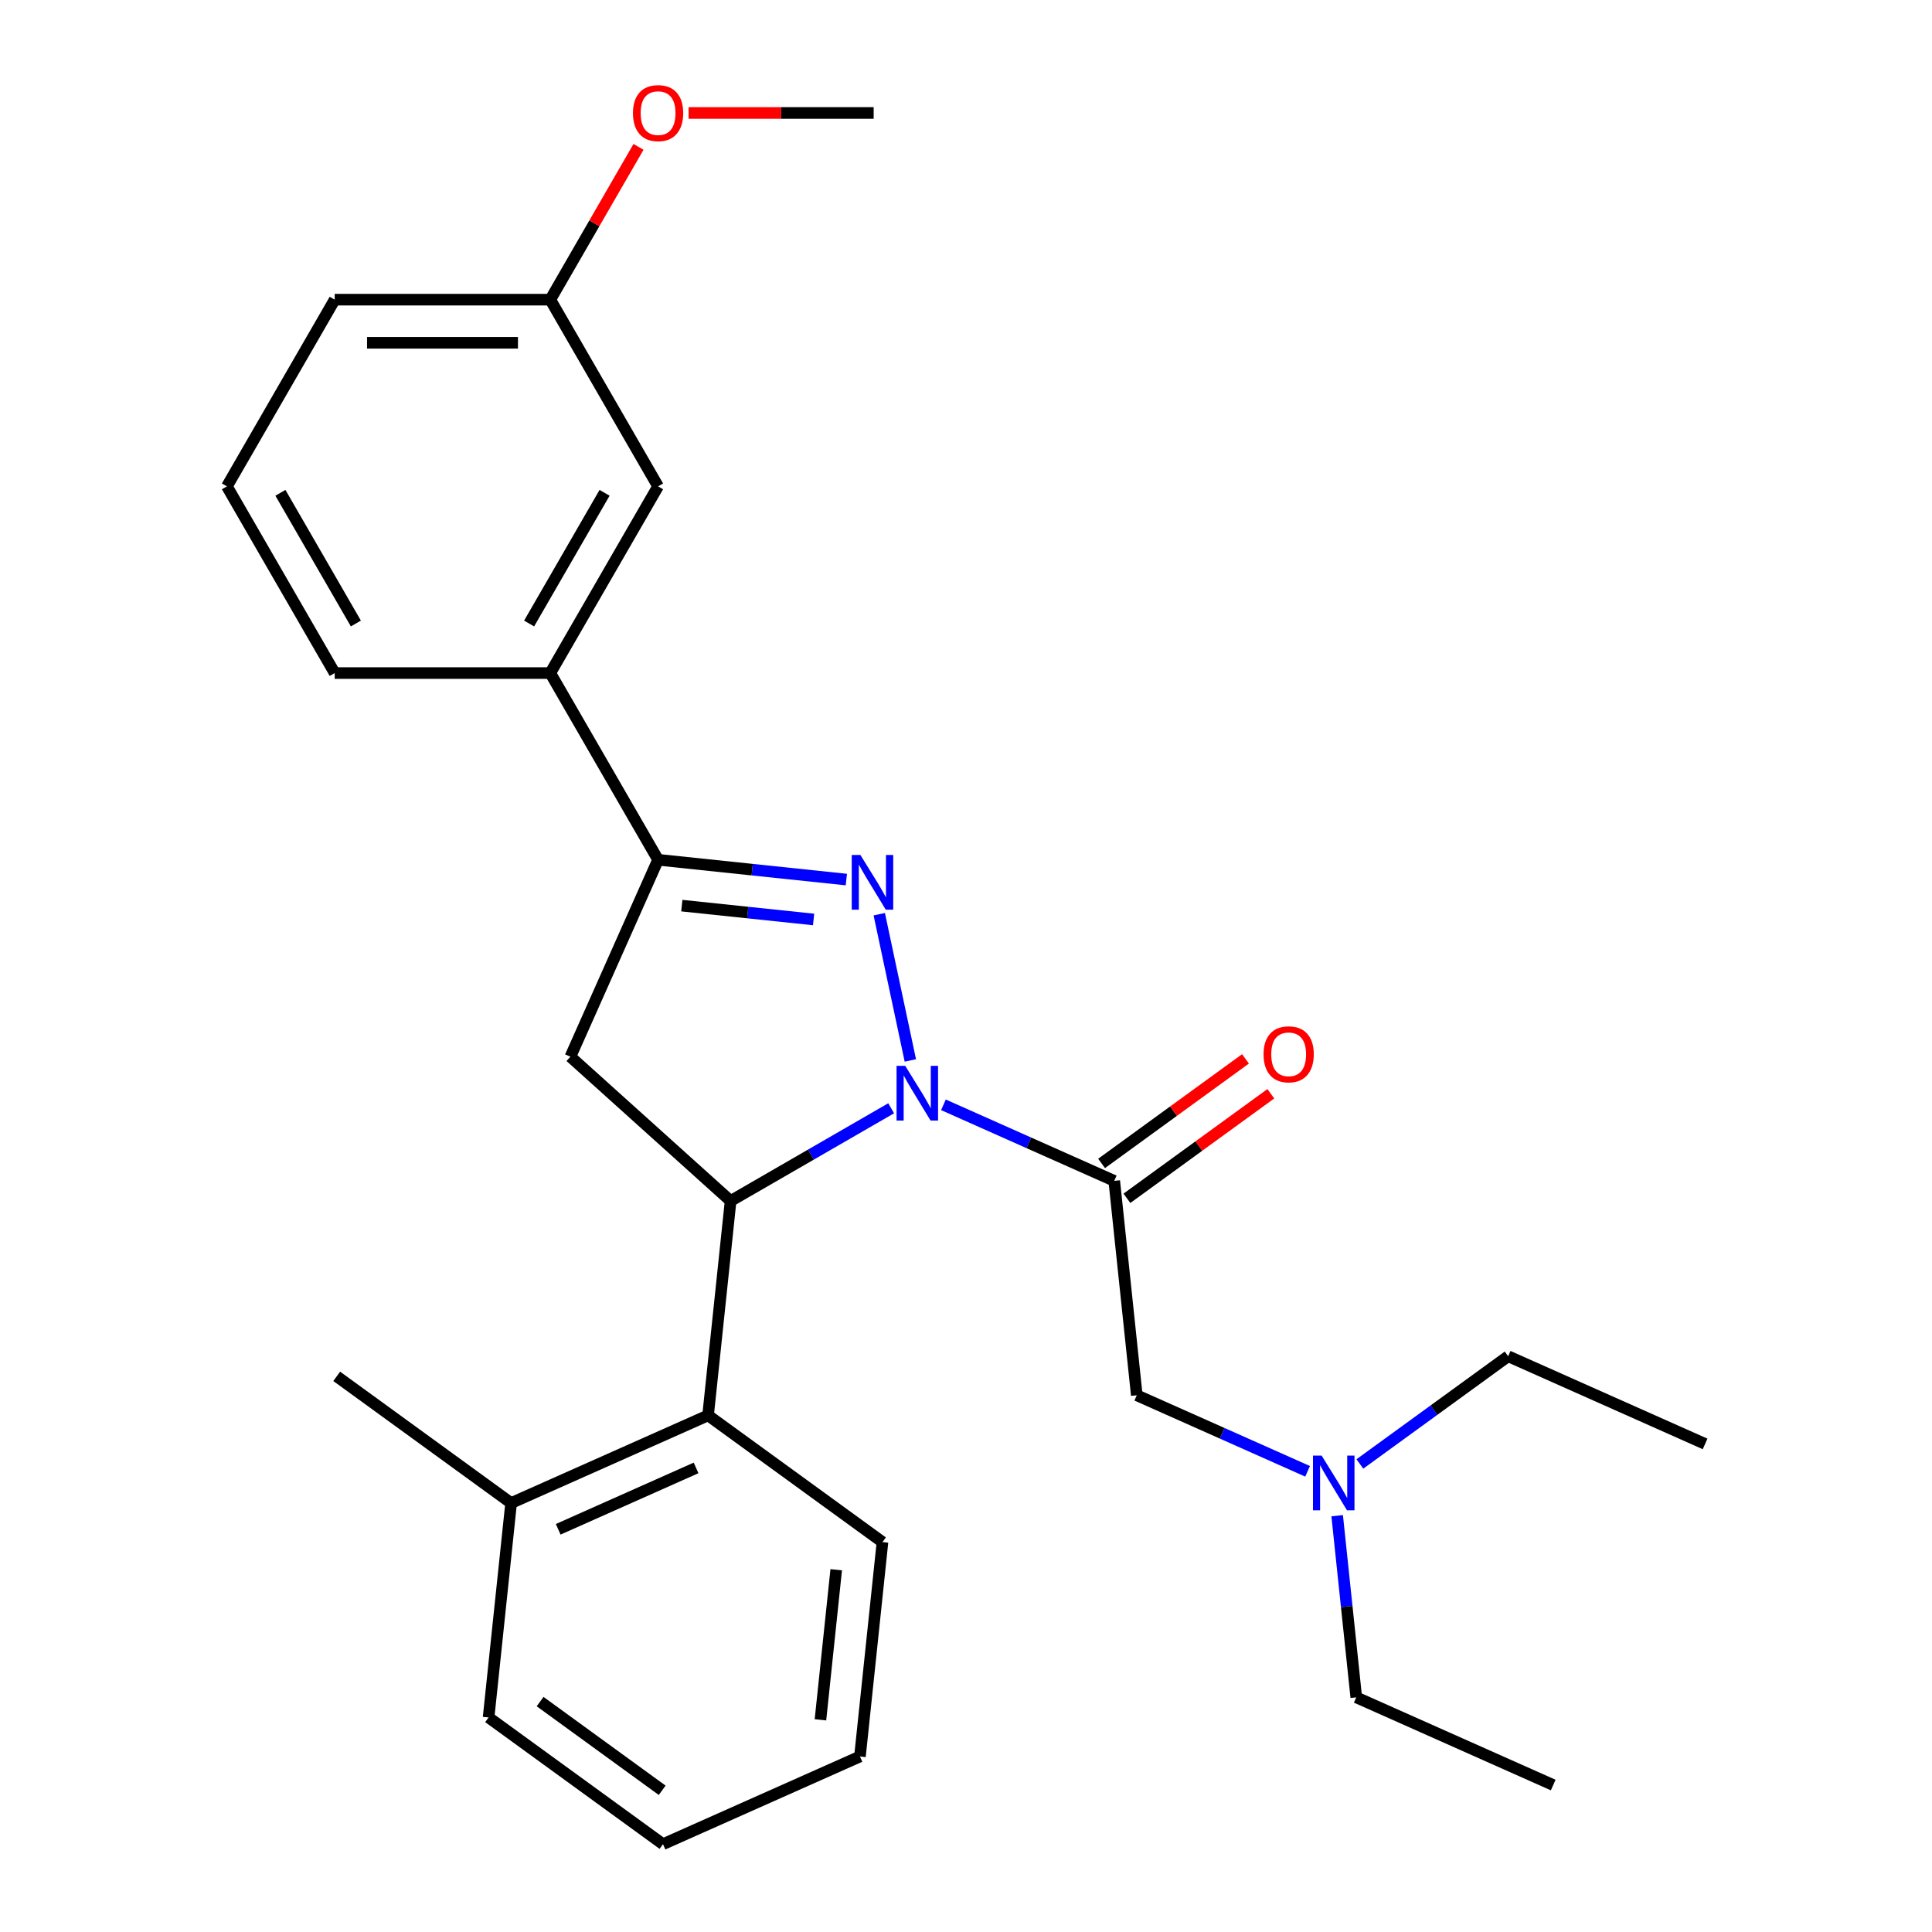 <?xml version='1.0' encoding='iso-8859-1'?>
<svg version='1.1' baseProfile='full'
              xmlns='http://www.w3.org/2000/svg'
                      xmlns:rdkit='http://www.rdkit.org/xml'
                      xmlns:xlink='http://www.w3.org/1999/xlink'
                  xml:space='preserve'
width='1000px' height='1000px' viewBox='0 0 1000 1000'>
<!-- END OF HEADER -->
<rect style='opacity:1.0;fill:#FFFFFF;stroke:none' width='1000' height='1000' x='0' y='0'> </rect>
<path class='bond-0' d='M 471.193,548.878 L 455.106,473.196' style='fill:none;fill-rule:evenodd;stroke:#0000FF;stroke-width:6px;stroke-linecap:butt;stroke-linejoin:miter;stroke-opacity:1' />
<path class='bond-1' d='M 461.266,573.639 L 419.713,597.63' style='fill:none;fill-rule:evenodd;stroke:#0000FF;stroke-width:6px;stroke-linecap:butt;stroke-linejoin:miter;stroke-opacity:1' />
<path class='bond-1' d='M 419.713,597.63 L 378.159,621.621' style='fill:none;fill-rule:evenodd;stroke:#000000;stroke-width:6px;stroke-linecap:butt;stroke-linejoin:miter;stroke-opacity:1' />
<path class='bond-2' d='M 488.325,571.851 L 532.53,591.533' style='fill:none;fill-rule:evenodd;stroke:#0000FF;stroke-width:6px;stroke-linecap:butt;stroke-linejoin:miter;stroke-opacity:1' />
<path class='bond-2' d='M 532.53,591.533 L 576.735,611.214' style='fill:none;fill-rule:evenodd;stroke:#000000;stroke-width:6px;stroke-linecap:butt;stroke-linejoin:miter;stroke-opacity:1' />
<path class='bond-3' d='M 438.066,455.258 L 389.343,450.137' style='fill:none;fill-rule:evenodd;stroke:#0000FF;stroke-width:6px;stroke-linecap:butt;stroke-linejoin:miter;stroke-opacity:1' />
<path class='bond-3' d='M 389.343,450.137 L 340.621,445.016' style='fill:none;fill-rule:evenodd;stroke:#000000;stroke-width:6px;stroke-linecap:butt;stroke-linejoin:miter;stroke-opacity:1' />
<path class='bond-3' d='M 421.116,475.917 L 387.01,472.332' style='fill:none;fill-rule:evenodd;stroke:#0000FF;stroke-width:6px;stroke-linecap:butt;stroke-linejoin:miter;stroke-opacity:1' />
<path class='bond-3' d='M 387.01,472.332 L 352.905,468.747' style='fill:none;fill-rule:evenodd;stroke:#000000;stroke-width:6px;stroke-linecap:butt;stroke-linejoin:miter;stroke-opacity:1' />
<path class='bond-4' d='M 378.159,621.621 L 295.234,546.955' style='fill:none;fill-rule:evenodd;stroke:#000000;stroke-width:6px;stroke-linecap:butt;stroke-linejoin:miter;stroke-opacity:1' />
<path class='bond-5' d='M 378.159,621.621 L 366.495,732.596' style='fill:none;fill-rule:evenodd;stroke:#000000;stroke-width:6px;stroke-linecap:butt;stroke-linejoin:miter;stroke-opacity:1' />
<path class='bond-7' d='M 576.735,611.214 L 588.399,722.189' style='fill:none;fill-rule:evenodd;stroke:#000000;stroke-width:6px;stroke-linecap:butt;stroke-linejoin:miter;stroke-opacity:1' />
<path class='bond-8' d='M 583.293,620.241 L 620.536,593.183' style='fill:none;fill-rule:evenodd;stroke:#000000;stroke-width:6px;stroke-linecap:butt;stroke-linejoin:miter;stroke-opacity:1' />
<path class='bond-8' d='M 620.536,593.183 L 657.779,566.125' style='fill:none;fill-rule:evenodd;stroke:#FF0000;stroke-width:6px;stroke-linecap:butt;stroke-linejoin:miter;stroke-opacity:1' />
<path class='bond-8' d='M 570.176,602.186 L 607.418,575.128' style='fill:none;fill-rule:evenodd;stroke:#000000;stroke-width:6px;stroke-linecap:butt;stroke-linejoin:miter;stroke-opacity:1' />
<path class='bond-8' d='M 607.418,575.128 L 644.661,548.069' style='fill:none;fill-rule:evenodd;stroke:#FF0000;stroke-width:6px;stroke-linecap:butt;stroke-linejoin:miter;stroke-opacity:1' />
<path class='bond-6' d='M 340.621,445.016 L 284.828,348.38' style='fill:none;fill-rule:evenodd;stroke:#000000;stroke-width:6px;stroke-linecap:butt;stroke-linejoin:miter;stroke-opacity:1' />
<path class='bond-27' d='M 340.621,445.016 L 295.234,546.955' style='fill:none;fill-rule:evenodd;stroke:#000000;stroke-width:6px;stroke-linecap:butt;stroke-linejoin:miter;stroke-opacity:1' />
<path class='bond-10' d='M 366.495,732.596 L 264.556,777.982' style='fill:none;fill-rule:evenodd;stroke:#000000;stroke-width:6px;stroke-linecap:butt;stroke-linejoin:miter;stroke-opacity:1' />
<path class='bond-10' d='M 360.282,759.791 L 288.924,791.562' style='fill:none;fill-rule:evenodd;stroke:#000000;stroke-width:6px;stroke-linecap:butt;stroke-linejoin:miter;stroke-opacity:1' />
<path class='bond-13' d='M 366.495,732.596 L 456.77,798.184' style='fill:none;fill-rule:evenodd;stroke:#000000;stroke-width:6px;stroke-linecap:butt;stroke-linejoin:miter;stroke-opacity:1' />
<path class='bond-9' d='M 284.828,348.38 L 340.621,251.743' style='fill:none;fill-rule:evenodd;stroke:#000000;stroke-width:6px;stroke-linecap:butt;stroke-linejoin:miter;stroke-opacity:1' />
<path class='bond-9' d='M 273.869,322.725 L 312.924,255.08' style='fill:none;fill-rule:evenodd;stroke:#000000;stroke-width:6px;stroke-linecap:butt;stroke-linejoin:miter;stroke-opacity:1' />
<path class='bond-15' d='M 284.828,348.38 L 173.241,348.38' style='fill:none;fill-rule:evenodd;stroke:#000000;stroke-width:6px;stroke-linecap:butt;stroke-linejoin:miter;stroke-opacity:1' />
<path class='bond-11' d='M 588.399,722.189 L 632.603,741.87' style='fill:none;fill-rule:evenodd;stroke:#000000;stroke-width:6px;stroke-linecap:butt;stroke-linejoin:miter;stroke-opacity:1' />
<path class='bond-11' d='M 632.603,741.87 L 676.808,761.551' style='fill:none;fill-rule:evenodd;stroke:#0000FF;stroke-width:6px;stroke-linecap:butt;stroke-linejoin:miter;stroke-opacity:1' />
<path class='bond-12' d='M 340.621,251.743 L 284.828,155.107' style='fill:none;fill-rule:evenodd;stroke:#000000;stroke-width:6px;stroke-linecap:butt;stroke-linejoin:miter;stroke-opacity:1' />
<path class='bond-17' d='M 264.556,777.982 L 174.281,712.393' style='fill:none;fill-rule:evenodd;stroke:#000000;stroke-width:6px;stroke-linecap:butt;stroke-linejoin:miter;stroke-opacity:1' />
<path class='bond-18' d='M 264.556,777.982 L 252.892,888.957' style='fill:none;fill-rule:evenodd;stroke:#000000;stroke-width:6px;stroke-linecap:butt;stroke-linejoin:miter;stroke-opacity:1' />
<path class='bond-19' d='M 692.119,784.525 L 697.06,831.537' style='fill:none;fill-rule:evenodd;stroke:#0000FF;stroke-width:6px;stroke-linecap:butt;stroke-linejoin:miter;stroke-opacity:1' />
<path class='bond-19' d='M 697.06,831.537 L 702.002,878.55' style='fill:none;fill-rule:evenodd;stroke:#000000;stroke-width:6px;stroke-linecap:butt;stroke-linejoin:miter;stroke-opacity:1' />
<path class='bond-20' d='M 703.867,757.745 L 742.24,729.866' style='fill:none;fill-rule:evenodd;stroke:#0000FF;stroke-width:6px;stroke-linecap:butt;stroke-linejoin:miter;stroke-opacity:1' />
<path class='bond-20' d='M 742.24,729.866 L 780.613,701.986' style='fill:none;fill-rule:evenodd;stroke:#000000;stroke-width:6px;stroke-linecap:butt;stroke-linejoin:miter;stroke-opacity:1' />
<path class='bond-14' d='M 284.828,155.107 L 307.658,115.563' style='fill:none;fill-rule:evenodd;stroke:#000000;stroke-width:6px;stroke-linecap:butt;stroke-linejoin:miter;stroke-opacity:1' />
<path class='bond-14' d='M 307.658,115.563 L 330.488,76.02' style='fill:none;fill-rule:evenodd;stroke:#FF0000;stroke-width:6px;stroke-linecap:butt;stroke-linejoin:miter;stroke-opacity:1' />
<path class='bond-21' d='M 284.828,155.107 L 173.241,155.107' style='fill:none;fill-rule:evenodd;stroke:#000000;stroke-width:6px;stroke-linecap:butt;stroke-linejoin:miter;stroke-opacity:1' />
<path class='bond-21' d='M 268.09,177.424 L 189.979,177.424' style='fill:none;fill-rule:evenodd;stroke:#000000;stroke-width:6px;stroke-linecap:butt;stroke-linejoin:miter;stroke-opacity:1' />
<path class='bond-25' d='M 456.77,798.184 L 445.106,909.159' style='fill:none;fill-rule:evenodd;stroke:#000000;stroke-width:6px;stroke-linecap:butt;stroke-linejoin:miter;stroke-opacity:1' />
<path class='bond-25' d='M 432.826,812.498 L 424.661,890.18' style='fill:none;fill-rule:evenodd;stroke:#000000;stroke-width:6px;stroke-linecap:butt;stroke-linejoin:miter;stroke-opacity:1' />
<path class='bond-22' d='M 356.41,58.47 L 404.309,58.47' style='fill:none;fill-rule:evenodd;stroke:#FF0000;stroke-width:6px;stroke-linecap:butt;stroke-linejoin:miter;stroke-opacity:1' />
<path class='bond-22' d='M 404.309,58.47 L 452.207,58.47' style='fill:none;fill-rule:evenodd;stroke:#000000;stroke-width:6px;stroke-linecap:butt;stroke-linejoin:miter;stroke-opacity:1' />
<path class='bond-16' d='M 173.241,348.38 L 117.448,251.743' style='fill:none;fill-rule:evenodd;stroke:#000000;stroke-width:6px;stroke-linecap:butt;stroke-linejoin:miter;stroke-opacity:1' />
<path class='bond-16' d='M 184.2,322.725 L 145.144,255.08' style='fill:none;fill-rule:evenodd;stroke:#000000;stroke-width:6px;stroke-linecap:butt;stroke-linejoin:miter;stroke-opacity:1' />
<path class='bond-29' d='M 117.448,251.743 L 173.241,155.107' style='fill:none;fill-rule:evenodd;stroke:#000000;stroke-width:6px;stroke-linecap:butt;stroke-linejoin:miter;stroke-opacity:1' />
<path class='bond-26' d='M 252.892,888.957 L 343.167,954.545' style='fill:none;fill-rule:evenodd;stroke:#000000;stroke-width:6px;stroke-linecap:butt;stroke-linejoin:miter;stroke-opacity:1' />
<path class='bond-26' d='M 279.551,880.74 L 342.744,926.652' style='fill:none;fill-rule:evenodd;stroke:#000000;stroke-width:6px;stroke-linecap:butt;stroke-linejoin:miter;stroke-opacity:1' />
<path class='bond-23' d='M 702.002,878.55 L 803.941,923.936' style='fill:none;fill-rule:evenodd;stroke:#000000;stroke-width:6px;stroke-linecap:butt;stroke-linejoin:miter;stroke-opacity:1' />
<path class='bond-24' d='M 780.613,701.986 L 882.552,747.372' style='fill:none;fill-rule:evenodd;stroke:#000000;stroke-width:6px;stroke-linecap:butt;stroke-linejoin:miter;stroke-opacity:1' />
<path class='bond-28' d='M 445.106,909.159 L 343.167,954.545' style='fill:none;fill-rule:evenodd;stroke:#000000;stroke-width:6px;stroke-linecap:butt;stroke-linejoin:miter;stroke-opacity:1' />
<path  class='atom-0' d='M 468.536 551.668
L 477.816 566.668
Q 478.736 568.148, 480.216 570.828
Q 481.696 573.508, 481.776 573.668
L 481.776 551.668
L 485.536 551.668
L 485.536 579.988
L 481.656 579.988
L 471.696 563.588
Q 470.536 561.668, 469.296 559.468
Q 468.096 557.268, 467.736 556.588
L 467.736 579.988
L 464.056 579.988
L 464.056 551.668
L 468.536 551.668
' fill='#0000FF'/>
<path  class='atom-1' d='M 445.335 442.52
L 454.615 457.52
Q 455.535 459, 457.015 461.68
Q 458.495 464.36, 458.575 464.52
L 458.575 442.52
L 462.335 442.52
L 462.335 470.84
L 458.455 470.84
L 448.495 454.44
Q 447.335 452.52, 446.095 450.32
Q 444.895 448.12, 444.535 447.44
L 444.535 470.84
L 440.855 470.84
L 440.855 442.52
L 445.335 442.52
' fill='#0000FF'/>
<path  class='atom-9' d='M 654.01 545.705
Q 654.01 538.905, 657.37 535.105
Q 660.73 531.305, 667.01 531.305
Q 673.29 531.305, 676.65 535.105
Q 680.01 538.905, 680.01 545.705
Q 680.01 552.585, 676.61 556.505
Q 673.21 560.385, 667.01 560.385
Q 660.77 560.385, 657.37 556.505
Q 654.01 552.625, 654.01 545.705
M 667.01 557.185
Q 671.33 557.185, 673.65 554.305
Q 676.01 551.385, 676.01 545.705
Q 676.01 540.145, 673.65 537.345
Q 671.33 534.505, 667.01 534.505
Q 662.69 534.505, 660.33 537.305
Q 658.01 540.105, 658.01 545.705
Q 658.01 551.425, 660.33 554.305
Q 662.69 557.185, 667.01 557.185
' fill='#FF0000'/>
<path  class='atom-12' d='M 684.078 753.415
L 693.358 768.415
Q 694.278 769.895, 695.758 772.575
Q 697.238 775.255, 697.318 775.415
L 697.318 753.415
L 701.078 753.415
L 701.078 781.735
L 697.198 781.735
L 687.238 765.335
Q 686.078 763.415, 684.838 761.215
Q 683.638 759.015, 683.278 758.335
L 683.278 781.735
L 679.598 781.735
L 679.598 753.415
L 684.078 753.415
' fill='#0000FF'/>
<path  class='atom-15' d='M 327.621 58.55
Q 327.621 51.75, 330.981 47.95
Q 334.341 44.15, 340.621 44.15
Q 346.901 44.15, 350.261 47.95
Q 353.621 51.75, 353.621 58.55
Q 353.621 65.43, 350.221 69.35
Q 346.821 73.23, 340.621 73.23
Q 334.381 73.23, 330.981 69.35
Q 327.621 65.47, 327.621 58.55
M 340.621 70.03
Q 344.941 70.03, 347.261 67.15
Q 349.621 64.23, 349.621 58.55
Q 349.621 52.99, 347.261 50.19
Q 344.941 47.35, 340.621 47.35
Q 336.301 47.35, 333.941 50.15
Q 331.621 52.95, 331.621 58.55
Q 331.621 64.27, 333.941 67.15
Q 336.301 70.03, 340.621 70.03
' fill='#FF0000'/>
</svg>
